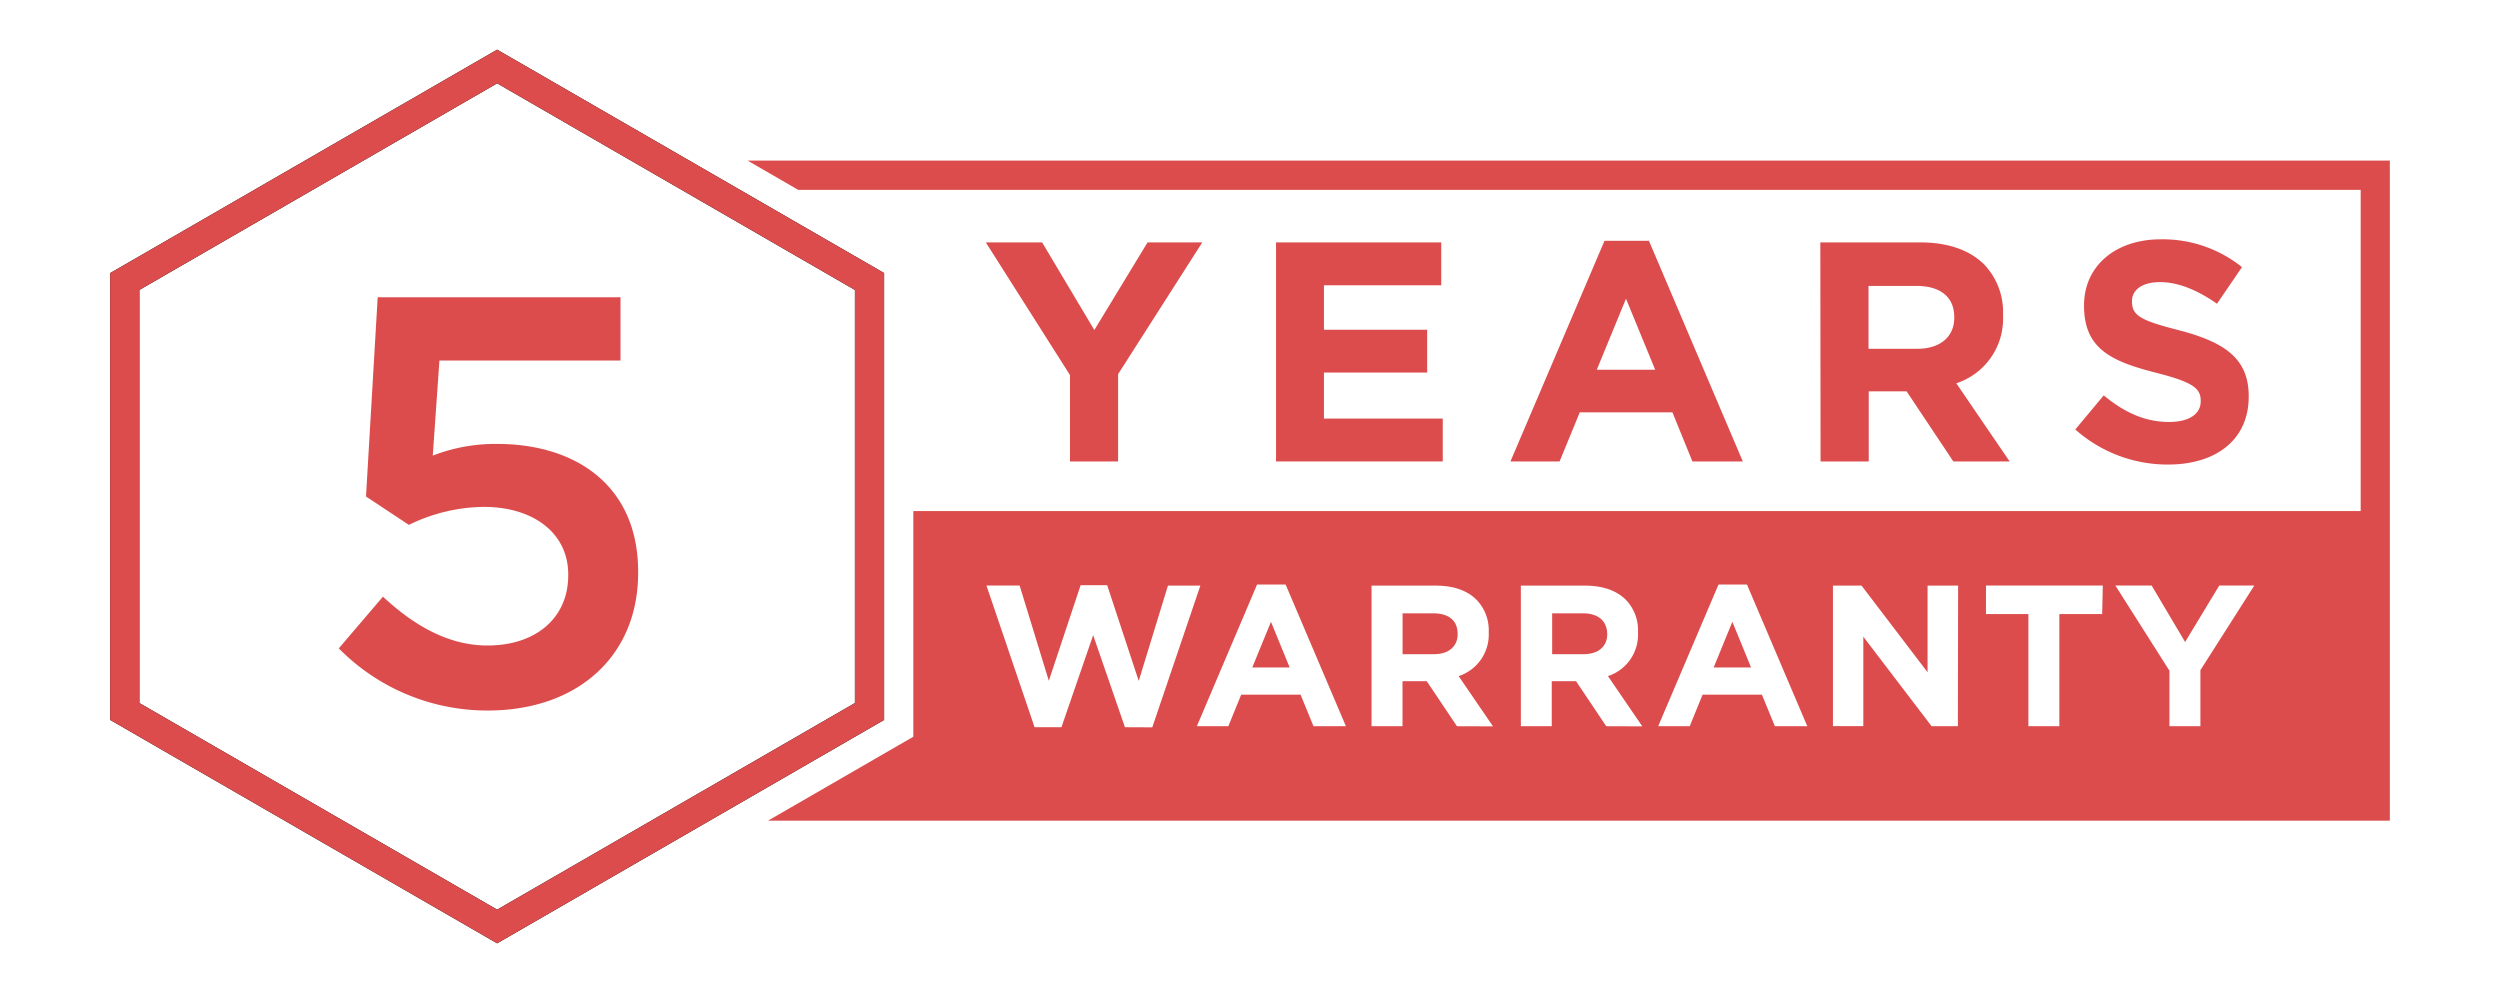 <svg xmlns="http://www.w3.org/2000/svg" viewBox="0 0 428 170"><path d="M183.18,64.21,168.77,41.5h9.64l8.94,15,9.11-15h9.37L191.42,64.05V79h-8.24Z" style="fill:#dc4c4c"></path><path d="M218.46,41.5h28.28v7.34H226.66v7.61h17.67v7.33H226.66v7.88H247V79H218.46Z" style="fill:#dc4c4c"></path><path d="M274.69,41.23h7.61L298.37,79h-8.63l-3.42-8.41H270.46L267,79h-8.41Zm8.68,22.07-5-12.16-5,12.16Z" style="fill:#dc4c4c"></path><path d="M311.64,41.5h17.14c4.77,0,8.46,1.34,10.93,3.8a11.78,11.78,0,0,1,3.21,8.58V54a11.64,11.64,0,0,1-8,11.62L344.05,79h-9.64l-8-12h-6.48V79h-8.25Zm16.61,18.21c4,0,6.32-2.14,6.32-5.3V54.3c0-3.53-2.47-5.35-6.48-5.35h-8.2V59.71Z" style="fill:#dc4c4c"></path><path d="M355.29,73.53l4.87-5.84c3.37,2.79,6.91,4.55,11.19,4.55,3.38,0,5.41-1.33,5.41-3.53V68.6c0-2.09-1.28-3.16-7.55-4.76-7.55-1.93-12.42-4-12.42-11.46v-.11c0-6.8,5.46-11.3,13.12-11.3a21.7,21.7,0,0,1,13.92,4.76L379.55,52c-3.32-2.31-6.59-3.7-9.75-3.7S365,49.7,365,51.52v.11c0,2.46,1.61,3.26,8.09,4.92,7.6,2,11.89,4.72,11.89,11.25v.11c0,7.44-5.68,11.62-13.77,11.62A23.82,23.82,0,0,1,355.29,73.53Z" style="fill:#dc4c4c"></path><path d="M128,27.5l8.64,5H404.15v55H156.36v38.63l-2.5,1.44L131.48,140.5H409.14V27.5Zm64.59,97-5.44-15.76-5.43,15.76h-4.6l-8.24-24.26h5.68l5,16.31L185,100.19h4.55l5.4,16.38,5-16.31h5.55l-8.23,24.26Zm32.28-.17-2.21-5.4H212.49l-2.2,5.4H204.9l10.31-24.26h4.89l10.32,24.26Zm24.56,0-5.17-7.71h-4.15v7.71h-5.3V100.26h11c3.07,0,5.44.86,7,2.45a7.51,7.51,0,0,1,2.06,5.5v.07a7.48,7.48,0,0,1-5.15,7.47l5.88,8.6Zm25.56,0-5.17-7.71h-4.16v7.71h-5.29V100.26h11c3.06,0,5.43.86,7,2.45a7.51,7.51,0,0,1,2.06,5.5v.07a7.48,7.48,0,0,1-5.15,7.47l5.88,8.6Zm28.87,0-2.22-5.4H291.48l-2.2,5.4h-5.4l10.33-24.26h4.87l10.33,24.26Zm31.33,0h-4.5L319,109v15.31H313.8V100.26h4.9L330,115.09V100.26h5.23Zm24.7-19.2h-7.33v19.2h-5.3v-19.2H340v-4.89h20Zm16.82,9.6v9.6h-5.3v-9.5l-9.26-14.59h6.21l5.73,9.67,5.85-9.67h6Z" style="fill:#dc4c4c"></path><polygon points="293.38 114.27 299.78 114.27 296.58 106.45 293.38 114.27" style="fill:#dc4c4c"></polygon><polygon points="214.39 114.27 220.79 114.27 217.59 106.45 214.39 114.27" style="fill:#dc4c4c"></polygon><path d="M245.39,105h-5.27V112h5.37c2.58,0,4.06-1.38,4.06-3.41v-.06C249.55,106.21,248,105,245.39,105Z" style="fill:#dc4c4c"></path><path d="M271,105h-5.27V112h5.37c2.58,0,4.06-1.38,4.06-3.41v-.06C275.11,106.21,273.53,105,271,105Z" style="fill:#dc4c4c"></path><path d="M85.11,8.5,18.86,46.75v76.5L85.11,161.5l66.25-38.25V46.75Zm61.25,111.86L85.11,155.73,23.86,120.36V49.64L85.11,14.27l61.25,35.37Z"></path><path d="M85.11,8.5,18.86,46.75v76.5L85.11,161.5l66.25-38.25V46.75Zm61.25,111.86L85.11,155.73,23.86,120.36V49.64L85.11,14.27l61.25,35.37Z" style="fill:#dc4c4c"></path><path d="M58,111l7.56-8.85c5.57,5.18,11.43,8.36,17.9,8.36,8.35,0,13.82-4.78,13.82-12v-.19c0-7.06-6-11.54-14.42-11.54A29.77,29.77,0,0,0,70,89.86L62.66,85l2-34.11h41.57V61.72h-31L74.09,78a29.64,29.64,0,0,1,11-2c13.52,0,24.16,7.16,24.16,21.88v.2c0,14.22-10.34,23.56-25.75,23.56A35.66,35.66,0,0,1,58,111Z" style="fill:#dc4c4c"></path></svg>